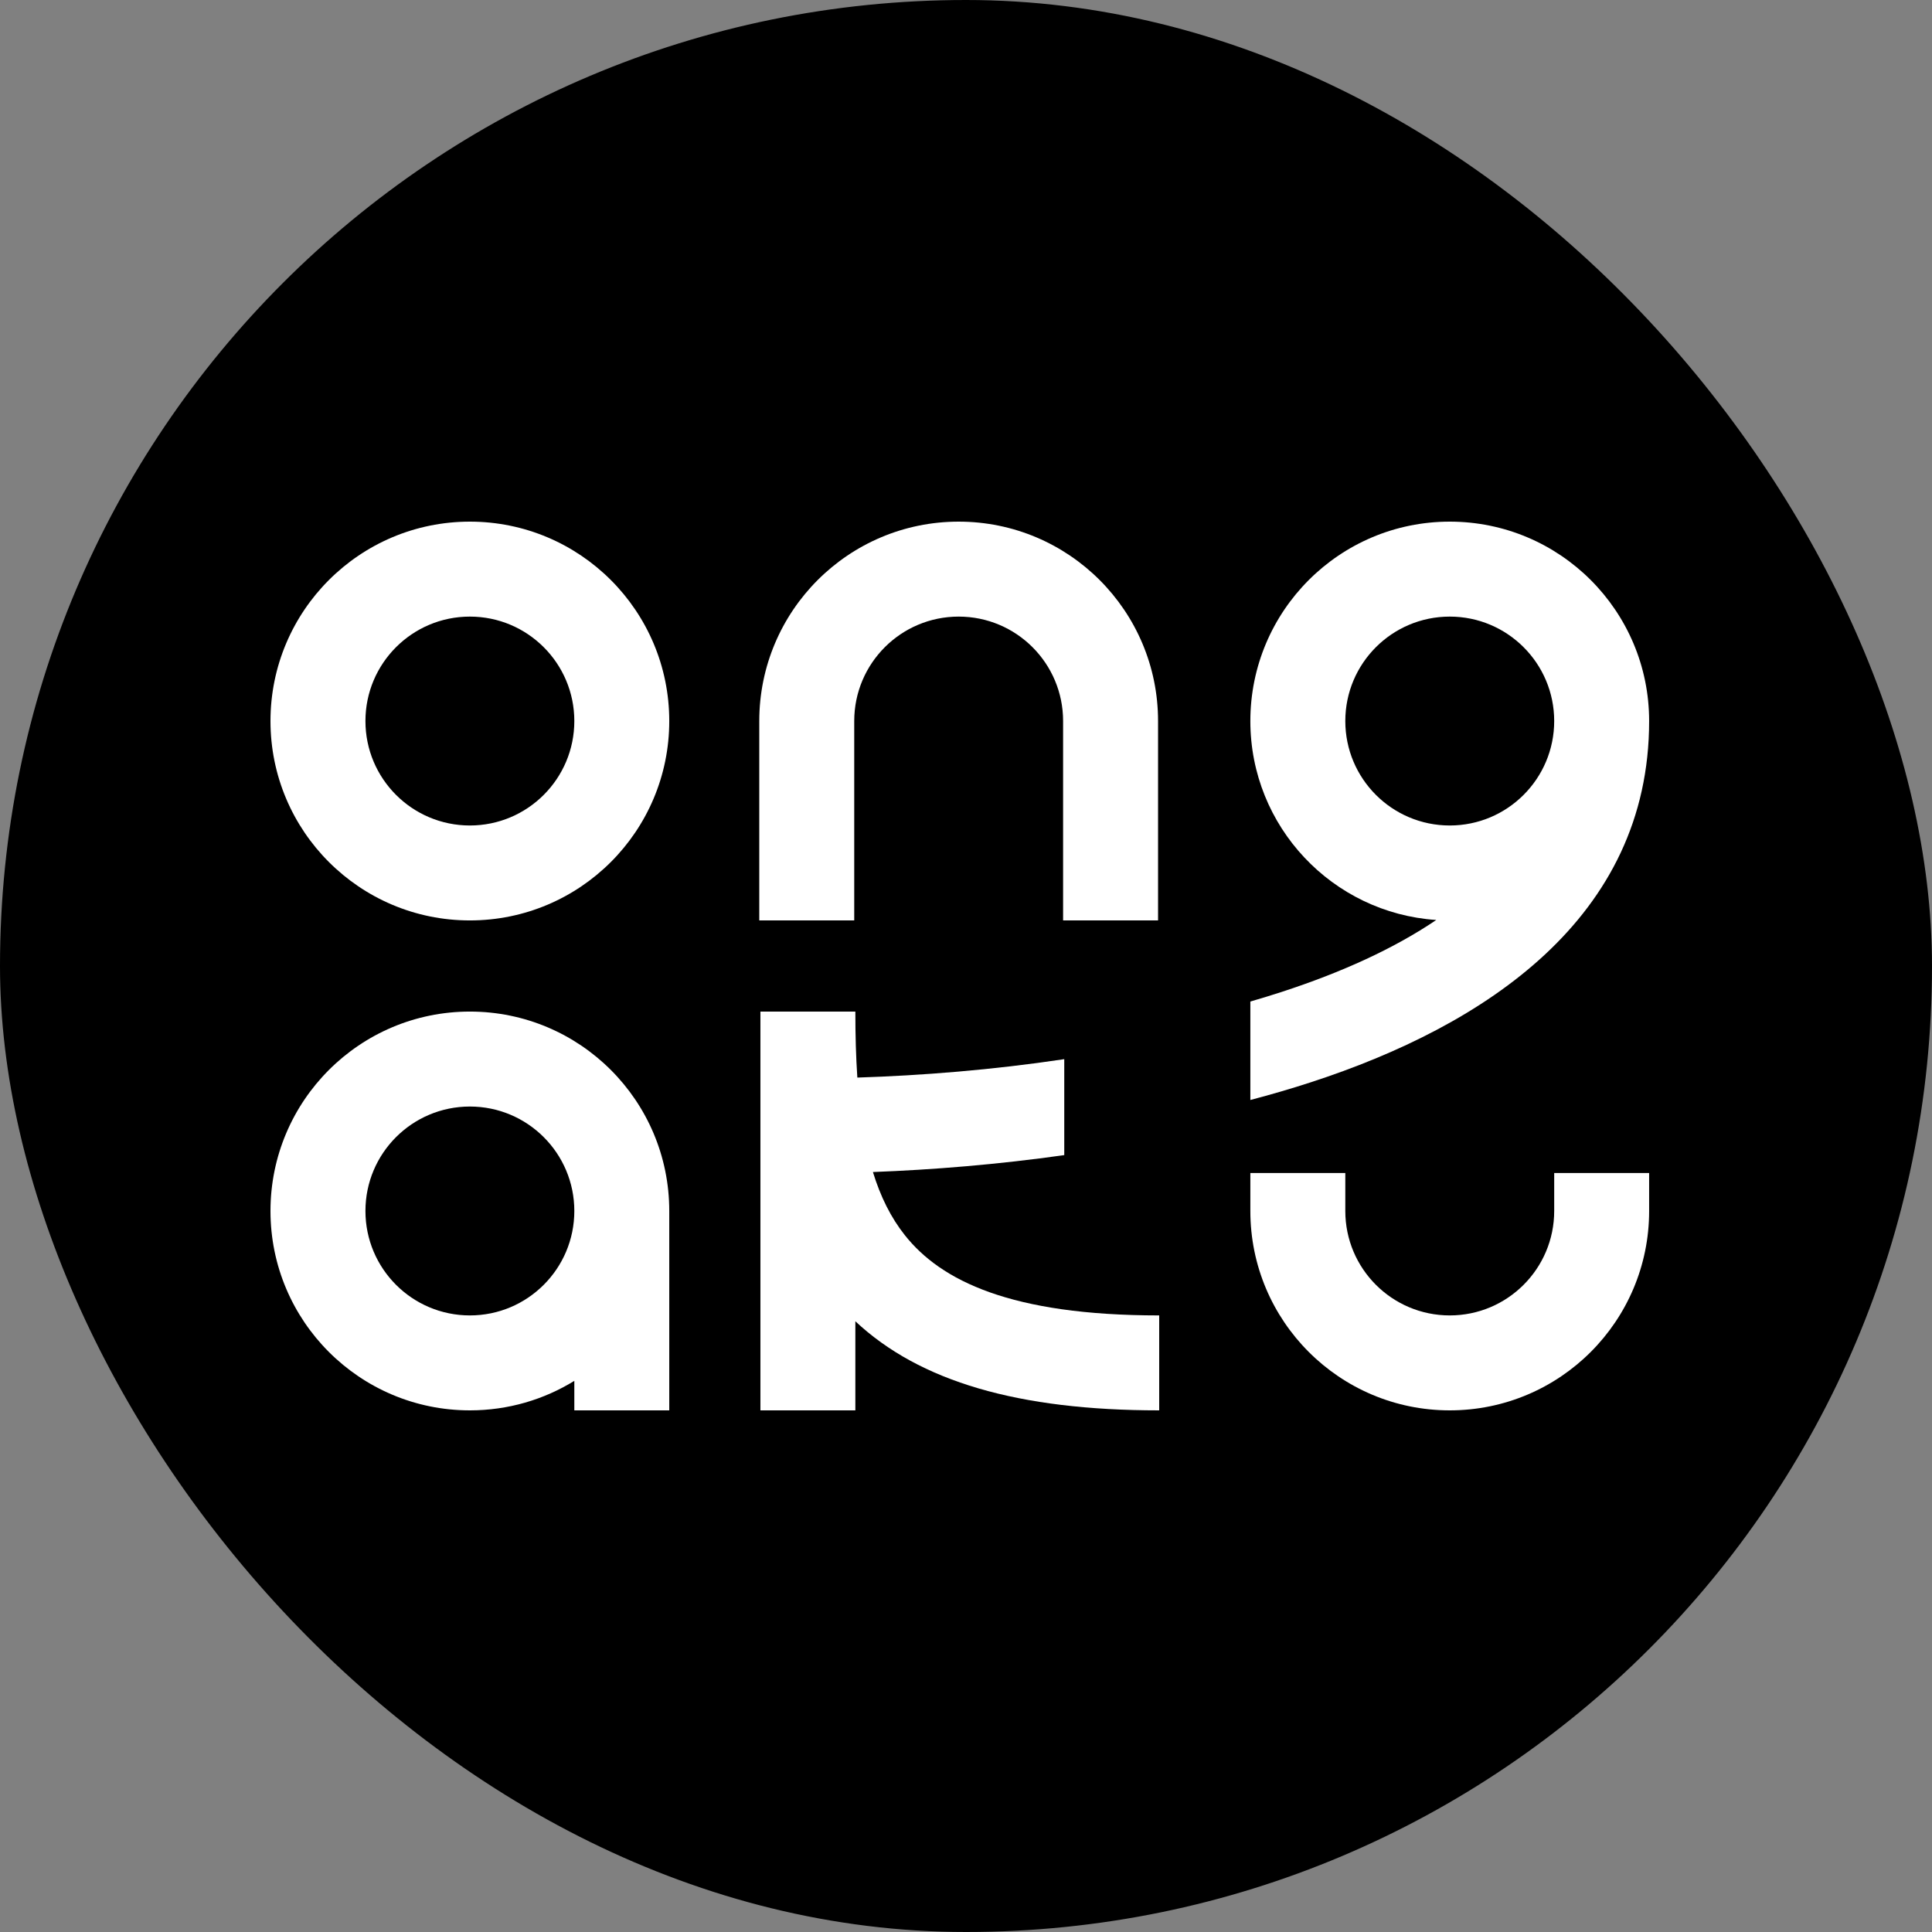 <svg width="100" height="100" viewBox="0 0 100 100" fill="none" xmlns="http://www.w3.org/2000/svg">
<rect x="0" y="0" width="100" height="100" fill="#808080" stroke="none"/>
<rect width="100" height="100" rx="50" fill="black"/>
<path fill-rule="evenodd" clip-rule="evenodd" d="M24.32 47.641C30.02 47.641 34.641 43.02 34.641 37.321C34.641 31.621 30.02 27 24.32 27C18.621 27 14 31.621 14 37.321C14 43.02 18.621 47.641 24.32 47.641ZM24.32 42.727C27.306 42.727 29.727 40.306 29.727 37.321C29.727 34.335 27.306 31.915 24.32 31.915C21.335 31.915 18.915 34.335 18.915 37.321C18.915 40.306 21.335 42.727 24.32 42.727Z" fill="white"/>
<path fill-rule="evenodd" clip-rule="evenodd" d="M29.727 71.473C28.154 72.442 26.303 73 24.321 73C18.621 73 14 68.38 14 62.68C14 56.98 18.621 52.359 24.321 52.359C30.02 52.359 34.641 56.98 34.641 62.68V73H29.727V71.473ZM29.727 62.68C29.727 65.665 27.306 68.086 24.321 68.086C21.335 68.086 18.915 65.665 18.915 62.68C18.915 59.694 21.335 57.274 24.321 57.274C27.306 57.274 29.727 59.694 29.727 62.68Z" fill="white"/>
<path fill-rule="evenodd" clip-rule="evenodd" d="M64.718 60.714L64.718 62.68C64.718 68.379 69.339 73 75.039 73C80.739 73 85.359 68.379 85.359 62.68L85.359 60.714H80.445V62.68C80.445 65.665 78.024 68.086 75.039 68.086C72.053 68.086 69.633 65.665 69.633 62.68V60.714H64.718Z" fill="white"/>
<path fill-rule="evenodd" clip-rule="evenodd" d="M55.026 47.641H59.941L59.941 37.321C59.941 31.621 55.32 27 49.621 27C43.921 27 39.3 31.621 39.3 37.321L39.3 47.641H44.215L44.215 37.321C44.215 34.335 46.635 31.915 49.621 31.915C52.606 31.915 55.026 34.335 55.026 37.321L55.026 47.641Z" fill="white"/>
<path fill-rule="evenodd" clip-rule="evenodd" d="M74.341 47.618C68.967 47.259 64.718 42.786 64.718 37.321C64.718 31.621 69.339 27 75.039 27C80.739 27 85.359 31.621 85.359 37.321C85.359 47.527 76.832 53.094 67.856 56.016C66.829 56.351 65.781 56.656 64.718 56.935V51.839C65.263 51.681 65.803 51.516 66.335 51.343C69.446 50.33 72.153 49.098 74.341 47.618ZM80.445 37.321C80.445 34.335 78.024 31.915 75.039 31.915C72.053 31.915 69.633 34.335 69.633 37.321C69.633 40.306 72.053 42.727 75.039 42.727C78.024 42.727 80.445 40.306 80.445 37.321Z" fill="white"/>
<path fill-rule="evenodd" clip-rule="evenodd" d="M44.376 55.775C44.304 54.717 44.273 53.58 44.273 52.359H39.359V73H44.273V68.389C47.601 71.509 52.714 73 60 73V68.086C52.316 68.086 48.702 66.284 46.84 63.94C46.113 63.026 45.574 61.939 45.182 60.664C48.264 60.547 51.646 60.276 55.086 59.788V54.822C51.377 55.379 47.69 55.67 44.376 55.775Z" fill="white"/>
</svg>
